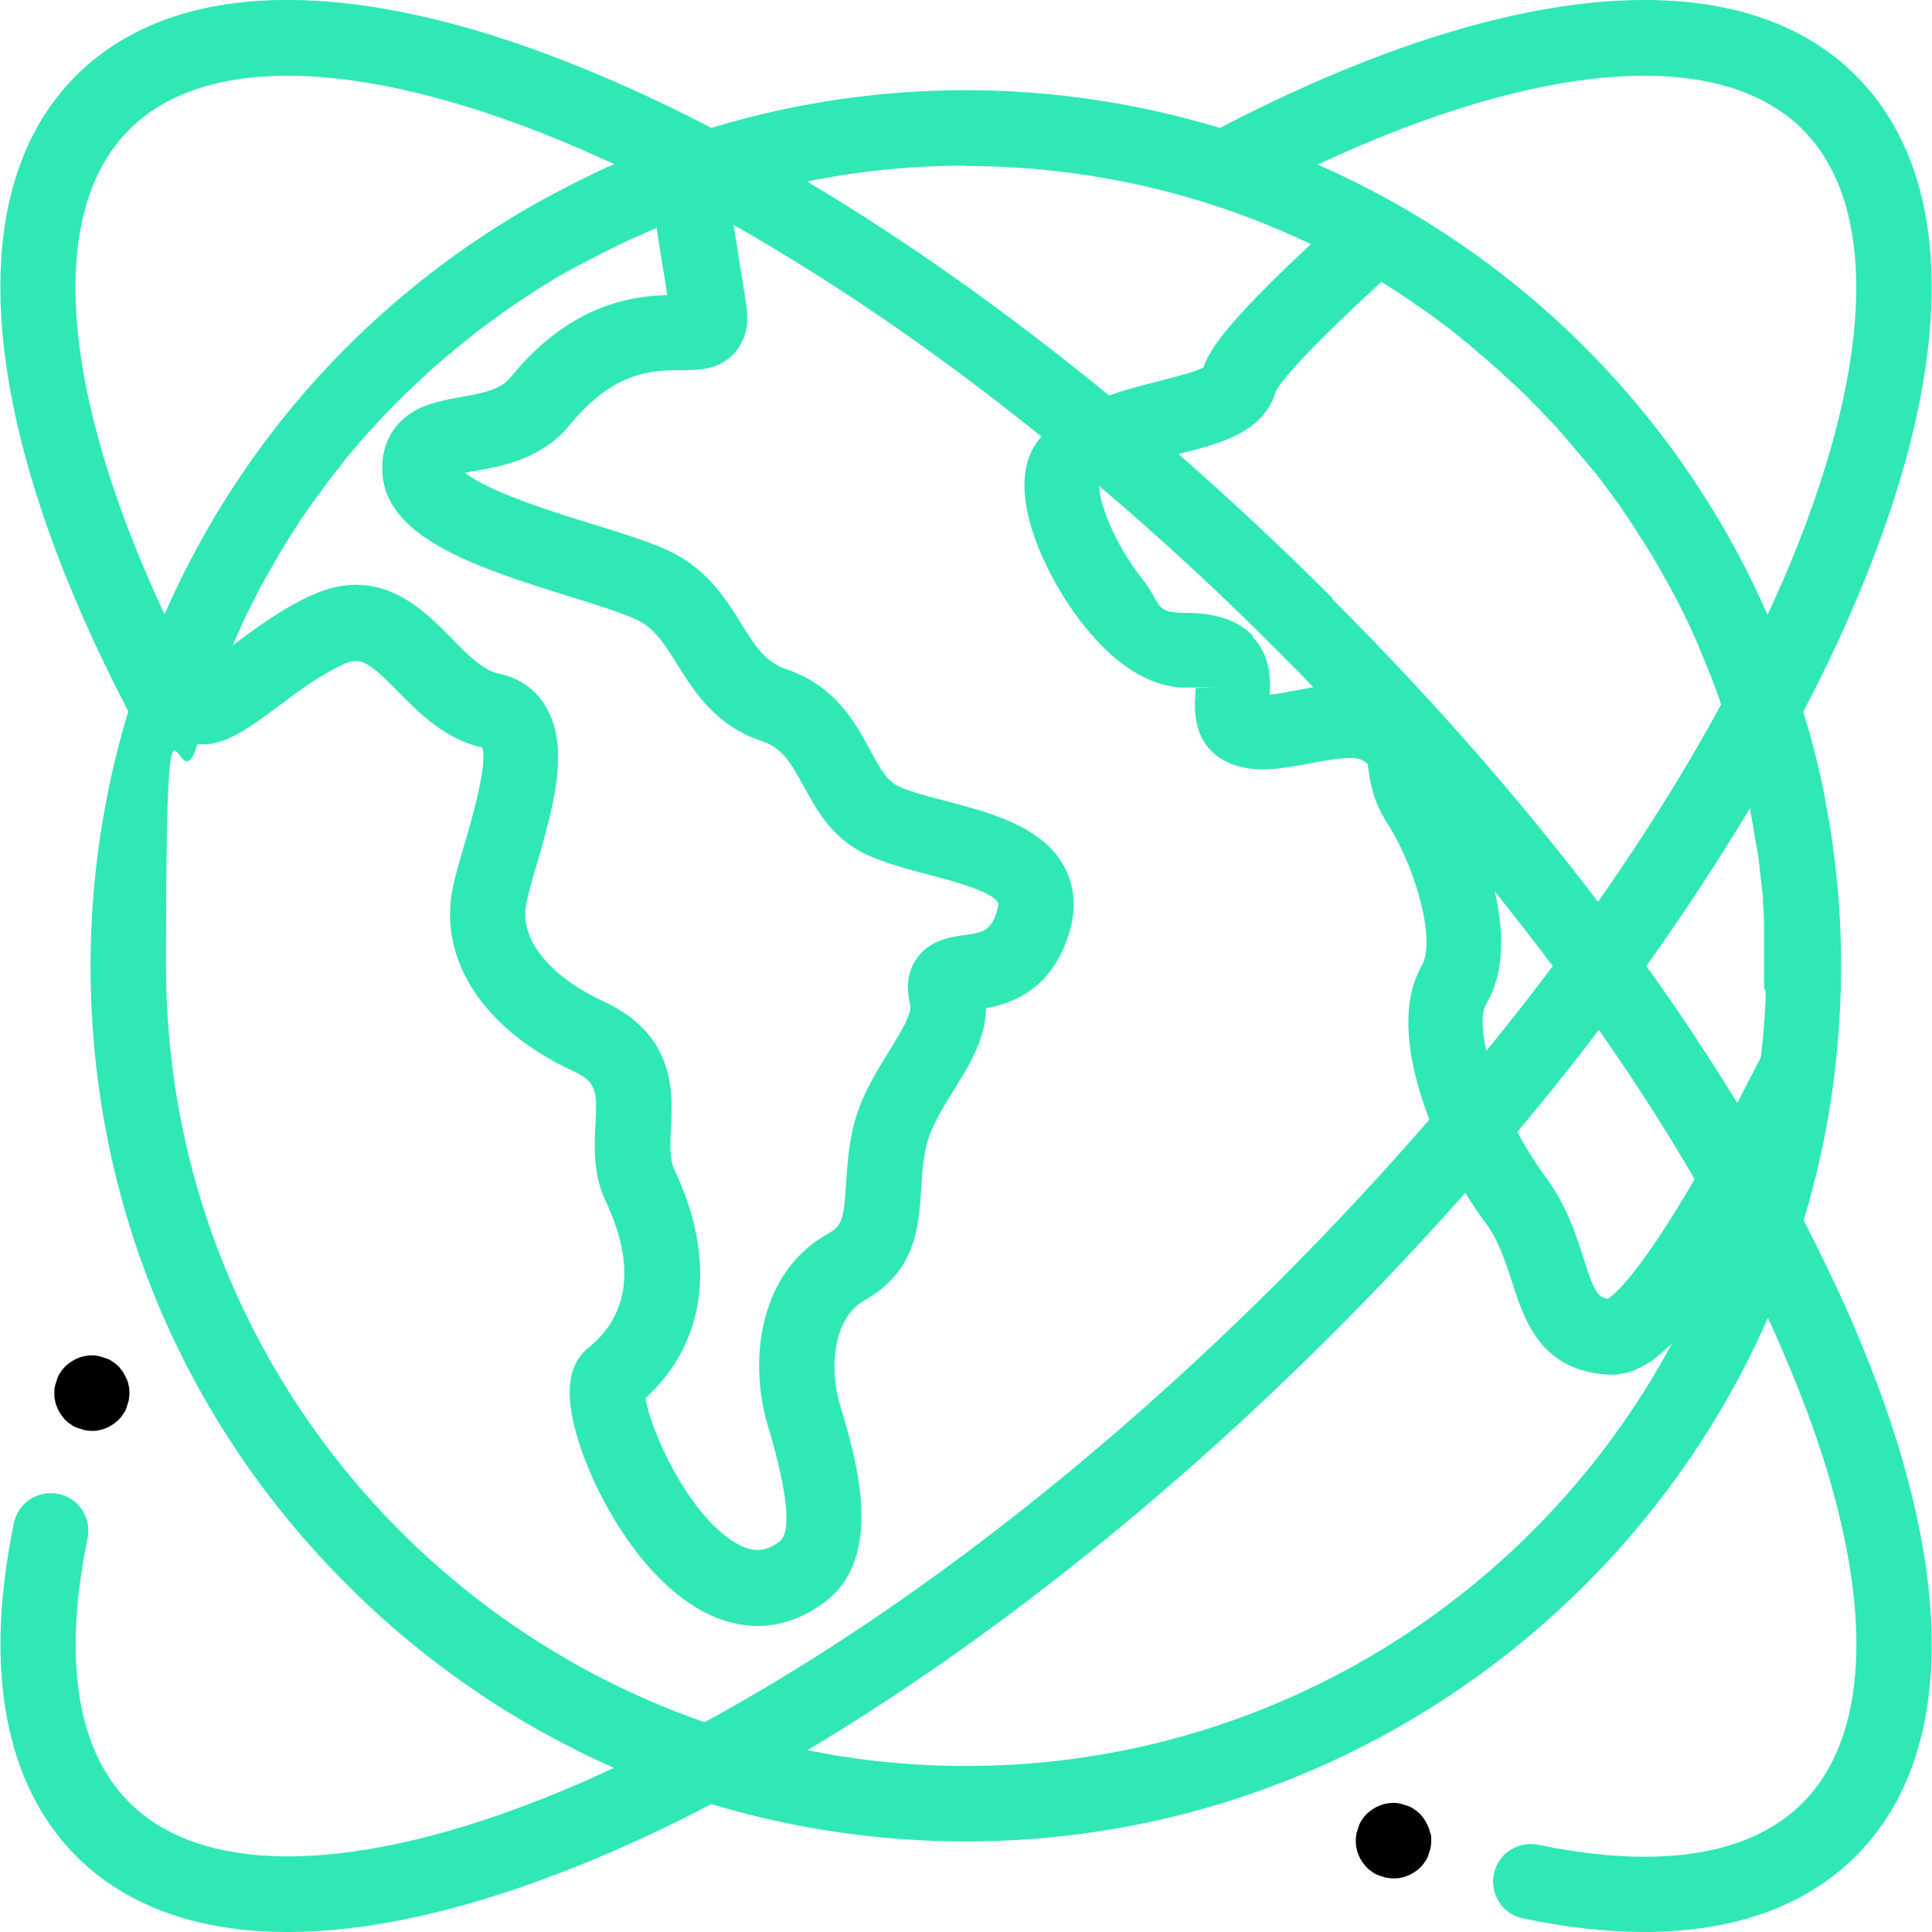 <?xml version="1.0" encoding="UTF-8"?>
<svg xmlns="http://www.w3.org/2000/svg" version="1.1" viewBox="0 0 512 512">
  <defs>
    <style>
      .cls-1 {
        fill: #2fe8b6;
      }
    </style>
  </defs>
  <!-- Generator: Adobe Illustrator 28.7.5, SVG Export Plug-In . SVG Version: 1.2.0 Build 176)  -->
  <g>
    <g id="Capa_1">
      <path d="M34.1,367.2c-.1-.6-.3-1.3-.6-1.9s-.6-1.2-.9-1.7c-.4-.5-.8-1.1-1.2-1.5s-1-.9-1.5-1.2c-.5-.4-1.1-.7-1.7-.9s-1.2-.4-1.9-.6c-1.3-.3-2.6-.3-3.9,0-.6.1-1.3.3-1.9.6-.6.2-1.2.6-1.7.9-.5.4-1.1.8-1.5,1.2-.5.5-.9,1-1.2,1.5-.4.5-.7,1.1-.9,1.7s-.4,1.2-.6,1.9-.2,1.3-.2,2,0,1.3.2,2c.1.6.3,1.3.6,1.9.2.6.6,1.2.9,1.7.4.5.8,1.1,1.2,1.5.5.5,1,.9,1.5,1.2.5.4,1.1.7,1.7.9.6.2,1.2.4,1.9.6.6.1,1.3.2,2,.2s1.3,0,1.9-.2c.6-.1,1.3-.3,1.9-.6.6-.2,1.2-.6,1.7-.9.5-.4,1.1-.8,1.5-1.2.5-.5.9-1,1.2-1.5.4-.5.7-1.1.9-1.7.2-.6.4-1.2.6-1.9.1-.6.2-1.3.2-2s0-1.3-.2-2Z"/>
      <path d="M379,485.8c-.1-.6-.3-1.3-.6-1.9s-.6-1.2-.9-1.7c-.4-.5-.8-1.1-1.2-1.5s-1-.9-1.5-1.2c-.5-.4-1.1-.7-1.7-.9-.6-.2-1.2-.4-1.9-.6-1.3-.3-2.6-.3-3.9,0-.6.1-1.3.3-1.9.6-.6.2-1.2.6-1.7.9-.5.4-1.1.8-1.5,1.2-.5.5-.9,1-1.2,1.5-.4.5-.7,1.1-.9,1.7s-.4,1.2-.6,1.9c-.1.6-.2,1.3-.2,2s0,1.3.2,2c.1.6.3,1.3.6,1.9.2.6.6,1.2.9,1.7.4.5.8,1.1,1.2,1.5.5.5,1,.9,1.5,1.2.5.4,1.1.7,1.7.9.6.2,1.2.4,1.9.6.6.1,1.3.2,2,.2s1.3,0,2-.2c.6-.1,1.3-.3,1.9-.6.6-.2,1.2-.6,1.7-.9.6-.4,1.1-.8,1.5-1.2.5-.5.9-1,1.2-1.5.4-.5.7-1.1.9-1.7.2-.6.4-1.2.6-1.9.1-.6.2-1.3.2-2s0-1.3-.2-2Z"/>
      <path class="cls-1" d="M478,323.4c3.8-12.6,6.6-25.7,8.2-39.1,1.1-9.3,1.7-18.9,1.7-28.3s-.5-18.2-1.6-27.2c-.3-2.6-.6-5.1-1-7.7-.6-3.8-1.3-7.6-2-11.4-.5-2.5-1.1-5-1.7-7.5-.6-2.5-1.2-5-1.9-7.4-.6-2.1-1.2-4.1-1.8-6.2,4.7-9,9-17.9,12.8-26.7,27.9-64.3,28.3-114.7,1.1-141.9-30.9-30.9-92.3-25.8-168.5,13.9-21.8-6.6-44.5-10-67.4-10s-45.7,3.4-67.4,10c-9-4.7-17.8-8.9-26.6-12.7C97.7-6.7,47.3-7.1,20.1,20.1c-30.9,30.9-25.8,92.3,13.9,168.4-6.6,21.8-10,44.4-10,67.5,0,62,24.1,120.2,68,164,20.7,20.7,44.7,37,70.7,48.5-2.9,1.3-5.8,2.7-8.6,3.9-55.4,24.1-99.1,26-119.8,5.3-17.6-17.6-15.7-47.8-11.1-70,1.1-5.4-2.3-10.7-7.7-11.8-5.4-1.1-10.7,2.3-11.8,7.7-8.1,38.8-2.4,69.3,16.5,88.3,13.4,13.4,32.5,20.1,56,20.1,24.2,0,53.2-7.1,85.8-21.2,8.7-3.8,17.6-8,26.5-12.7,21.6,6.5,44.3,9.9,67.5,9.9,94,0,176.3-56.4,212.5-138.7,1.4,2.9,2.7,5.8,3.9,8.7,24.1,55.4,26,99.1,5.3,119.8-17.6,17.6-47.8,15.7-70,11.1-5.4-1.1-10.7,2.3-11.8,7.7-1.1,5.4,2.3,10.7,7.7,11.8,11.5,2.4,22.2,3.6,32.1,3.6,23.7,0,42.8-6.8,56.1-20.1,27.2-27.2,26.8-77.6-1.1-141.9-3.8-8.7-8.1-17.6-12.7-26.6ZM256,44c31.7,0,63,7.1,91.4,20.7-24.1,22.4-27.3,29.1-28.4,32.6-1.9,1.2-7.4,2.5-11.1,3.5-4.3,1.1-9.2,2.3-14,4-26.6-21.8-53.5-40.9-80-56.7,13.7-2.8,27.8-4.2,42-4.2ZM396.1,236.2c5.3,6.6,10.4,13.2,15.4,19.8-5.6,7.5-11.5,15-17.6,22.5-1.3-5.7-1.4-10.2,0-12.5,5-8.5,4.6-19.5,2.2-29.9ZM353.3,158.7c-13.4-13.4-27.2-26.3-41-38.4.2,0,.4,0,.5-.1,10.3-2.6,22.1-5.5,25.3-16.5.5-1.1,4.5-7.5,28-29,1,.6,2,1.2,3,1.9.3.2.6.4.9.6.7.4,1.4.9,2,1.3.4.3.8.5,1.2.8.6.4,1.2.8,1.7,1.2.4.3.8.6,1.3.9.5.4,1.1.7,1.6,1.1.4.3.9.6,1.3.9.5.4,1,.7,1.5,1.1.4.3.9.7,1.3,1,.5.4,1,.7,1.5,1.1.5.3.9.7,1.3,1,.5.4.9.7,1.4,1.1.5.4.9.7,1.3,1.1.5.4.9.7,1.4,1.1.5.4.9.7,1.3,1.1.4.4.9.7,1.3,1.1.4.4.9.8,1.3,1.1.4.4.9.7,1.3,1.1.4.4.9.8,1.3,1.2.4.4.8.7,1.3,1.1.4.4.9.8,1.3,1.2.4.4.8.8,1.2,1.1.4.4.9.8,1.3,1.2.4.4.8.8,1.2,1.1.4.4.9.8,1.3,1.2.4.4.8.8,1.2,1.2.4.4.9.8,1.3,1.3.4.4.8.8,1.2,1.2.4.4.8.9,1.3,1.3.4.4.8.8,1.1,1.2.4.4.8.9,1.3,1.3.4.4.7.8,1.1,1.2.4.4.8.9,1.2,1.3.4.4.7.8,1.1,1.2.4.5.8.9,1.2,1.4.3.4.7.8,1,1.2.4.5.8.9,1.2,1.4.3.4.7.8,1,1.2.4.5.8.9,1.2,1.4.3.4.7.8,1,1.2.4.5.8,1,1.2,1.4.3.4.6.8,1,1.2.4.5.8,1,1.2,1.5.3.4.6.8.9,1.2.4.5.8,1,1.1,1.5.3.4.6.8.9,1.2.4.5.8,1,1.1,1.5.3.4.6.8.9,1.2.4.5.8,1.1,1.1,1.6.3.4.5.8.8,1.2.4.5.7,1.1,1.1,1.6.3.4.5.8.8,1.2.4.6.7,1.1,1.1,1.7.2.4.5.8.7,1.1.4.6.7,1.2,1.1,1.7.2.3.4.7.6,1,.4.6.8,1.2,1.2,1.9.2.3.3.5.5.8,2,3.3,3.9,6.7,5.7,10.1.2.3.3.6.5.9.3.6.6,1.2,1,1.9.2.4.4.8.6,1.2.3.6.6,1.2.9,1.8.2.4.4.9.6,1.3.3.6.6,1.2.8,1.7.2.4.4.9.6,1.3.3.6.5,1.2.8,1.7.2.5.4.9.6,1.4.3.6.5,1.1.7,1.7.2.5.4.9.6,1.4.2.6.5,1.1.7,1.7.2.5.4,1,.6,1.5.2.6.5,1.1.7,1.7.2.5.4,1,.6,1.5.2.6.4,1.1.6,1.7.2.5.4,1,.6,1.5.2.6.4,1.1.6,1.7.2.5.4,1,.5,1.5,0,.2.1.4.2.6-9.3,17.2-20.3,34.7-32.6,52.3-20.7-27.2-44.4-54.3-70.5-80.3ZM332.1,168.6c-3.9-4.2-9.9-6.2-18.2-6.2s-6-2.5-11.2-9c-7.7-9.7-11.5-20.7-11.4-24.6,0,0,0,0,0,0,16.2,13.7,32.2,28.5,47.8,44.2,3,3,6,6,8.9,9.1-1.6.3-3.2.6-4.8.9-2,.4-4.6.9-6.7,1.1.2-4.2.2-10.3-4.5-15.3ZM169.3,62.5c.6-.3,1.1-.5,1.7-.8,1-.4,2-.9,3-1.3.6,4,1.2,7.8,1.8,11.3.4,2.2.7,4.5,1,6.5-9.5.3-25.7,2.4-41.5,21.8-2.5,3.1-6.8,4.1-13.1,5.2-4.3.8-8.8,1.6-12.7,3.9-5.9,3.6-8.8,9.6-8.1,17,1.7,17,26,24.6,49.6,32,6.8,2.1,13.2,4.1,17.2,5.9,4.9,2.1,7.5,6,11.3,12.1,4.5,7.2,10.1,16.2,22.4,20.3,5.3,1.8,7.4,5.3,11,11.8,3.4,6.2,7.5,14,16.8,18.3,4.5,2.1,10,3.6,15.7,5.1,6.1,1.6,17.4,4.5,19.1,7.6.2.3,0,1.2-.3,2.3h0c-1.7,5.3-3.7,5.6-8.6,6.3-3.7.5-9.3,1.3-12.8,6.4-2.2,3.3-2.8,7.4-1.6,12,.6,2.4-2.5,7.3-5.4,12.1-3.6,5.8-7.8,12.4-9.7,20.5-1.3,5.6-1.6,10.7-1.9,15.1-.6,9.4-1.1,11-4.7,13-18.4,10.2-21.2,33.6-16,51,7,23.3,5,29.1,3.2,30.5-3.7,2.9-7,3.1-11.2.8-13-7.2-23.3-30.5-24.4-38.7,16.1-14.8,18.9-36.7,7.6-60.6-1.3-2.8-1.1-6.7-.9-11.1.5-9.2,1.2-24.5-17.6-33.3-14.2-6.6-22-15.9-20.9-25,.3-2.3,1.6-6.9,2.9-11.3,4.2-14.5,9.1-31,2.4-42-2.7-4.6-7.1-7.6-12.5-8.7-4.1-.9-8.2-5-12.4-9.3-7.6-7.8-19.1-19.5-36.8-11.6-7.9,3.5-15.3,9-21.2,13.4.1-.3.3-.7.4-1,.3-.7.6-1.3.9-2,.4-.8.8-1.7,1.1-2.5.3-.7.6-1.3.9-2,.4-.8.8-1.6,1.2-2.4.3-.6.7-1.3,1-1.9.4-.8.8-1.6,1.2-2.4.3-.6.7-1.3,1-1.9.4-.8.9-1.6,1.3-2.3.4-.6.7-1.3,1.1-1.9.4-.8.9-1.6,1.3-2.3.4-.6.7-1.2,1.1-1.9.5-.8.9-1.5,1.4-2.3.4-.6.7-1.2,1.1-1.8.5-.8,1-1.5,1.5-2.3.4-.6.8-1.2,1.1-1.8.5-.8,1-1.5,1.6-2.3.4-.6.8-1.1,1.2-1.7.6-.8,1.1-1.6,1.7-2.4.4-.5.7-1,1.1-1.5.6-.9,1.3-1.7,1.9-2.6.3-.4.6-.8,1-1.3,1-1.3,2-2.5,3-3.8,0,0,0-.1.1-.2,1-1.2,1.9-2.4,2.9-3.5.4-.4.7-.8,1.1-1.3.7-.8,1.4-1.6,2.1-2.4.4-.5.9-1,1.3-1.4.6-.7,1.3-1.4,1.9-2.1.5-.5.9-1,1.4-1.5.6-.7,1.3-1.3,1.9-2,.5-.5,1-1,1.5-1.5.6-.6,1.3-1.3,1.9-1.9.5-.5,1-1,1.6-1.5.6-.6,1.3-1.2,1.9-1.8.5-.5,1.1-1,1.6-1.5.6-.6,1.3-1.2,1.9-1.8.6-.5,1.1-1,1.7-1.5.7-.6,1.3-1.1,2-1.7.6-.5,1.1-1,1.7-1.4.7-.6,1.3-1.1,2-1.7.6-.5,1.2-.9,1.7-1.4.7-.5,1.4-1.1,2-1.6.6-.5,1.2-.9,1.8-1.4.7-.5,1.4-1.1,2.1-1.6.6-.4,1.2-.9,1.8-1.3.7-.5,1.4-1,2.1-1.5.6-.4,1.2-.9,1.8-1.3.7-.5,1.5-1,2.2-1.5.6-.4,1.2-.8,1.8-1.2.8-.5,1.5-1,2.3-1.5.6-.4,1.2-.8,1.8-1.2.8-.5,1.6-1,2.3-1.4.6-.4,1.2-.7,1.8-1.1.8-.5,1.6-1,2.4-1.4.6-.3,1.2-.7,1.8-1,.9-.5,1.7-1,2.6-1.4.6-.3,1.1-.6,1.7-.9,1-.5,1.9-1,2.9-1.5.5-.2.9-.5,1.4-.7,1.5-.7,2.9-1.5,4.4-2.2,1.7-.8,3.3-1.6,5-2.3ZM34.3,34.3c20.7-20.7,64.3-18.7,119.8,5.3,2.9,1.3,5.8,2.6,8.7,3.9-2.4,1-4.8,2.1-7.1,3.3-8.3,4-16.3,8.4-24,13.3-38.9,24.7-69.5,60.2-88.1,102.7C15.9,103.5,12.3,56.2,34.3,34.3ZM186.7,456.4c-83-28.8-142.7-107.7-142.7-200.4s2.8-39.8,8.3-58.8c6.9.8,13.6-4.2,21.3-9.9,5.4-4.1,11.5-8.6,17.5-11.3,4.3-1.9,6.4-.9,14.4,7.3,5.5,5.6,12.4,12.6,22.3,14.8,1.5,4.6-3,19.8-4.7,25.6-1.7,5.7-3.1,10.6-3.6,14.6-2.1,18.1,10,35.1,32.3,45.5,6.3,2.9,6.5,5.2,6,14.1-.3,5.9-.7,13.3,2.8,20.6,5.4,11.5,9.1,27.6-4.7,38.7-5.9,4.8-6.5,13.7-1.8,27.1,3.4,9.8,9,19.9,15.2,27.8,9.8,12.4,20.8,18.8,31.5,18.8,6.2,0,12.4-2.2,18.1-6.6,15.7-12.1,7.9-38.1,3.7-52-3-10-1.7-23.1,6.5-27.7,13.6-7.6,14.4-19.6,15-29.3.2-3.8.5-7.8,1.4-11.7,1.2-4.9,4.2-9.8,7.2-14.6,4-6.4,8.5-13.6,8.6-21.8,6.6-1.2,17.2-4.7,21.9-19.5,2.7-8.3.8-14.4-1.2-18.1-5.9-10.7-19.5-14.2-31.6-17.4-4.6-1.2-9.4-2.4-12.2-3.8-3.2-1.5-4.9-4.5-7.7-9.8-3.9-7.1-9.1-16.9-22.2-21.3-5.2-1.7-7.8-5.5-11.8-11.9-4.2-6.8-9.4-15.2-20.3-19.9-5-2.2-11.9-4.4-19.2-6.6-8.1-2.5-17.2-5.4-24.4-8.5-5-2.2-7.9-3.9-9.4-5.1.9-.2,1.9-.4,2.7-.5,7.5-1.3,17.7-3.2,25.1-12.2,11.8-14.4,21.9-14.4,29.3-14.5,4.8,0,10.2,0,14.3-4.5,1.7-1.9,3.7-5.2,3.4-10.3-.1-2.1-.8-6.3-2.2-14.9-.4-2.7-.9-5.7-1.4-8.8,26.8,15.2,54.3,34.1,81.6,56.1-4.1,4.5-7.2,13-1,28.9,5.9,15.1,21.2,37.6,39,37.6s2.1,0,2.8.2c0,.4,0,.9,0,1.3-.3,4.1-.9,13.7,8.3,18.2,6.8,3.3,14.5,1.8,22.1.4,4.6-.9,11.6-2.2,13.9-.8.7.4,1.2.8,1.4,1,0,.3,0,.6.1.9.4,3.1.9,8.4,5.3,15.2,7.2,11.3,12.7,30.7,8.9,37.3-6.1,10.4-3.7,26.1,2,40.8-12.4,14.3-25.6,28.5-39.5,42.4-49.3,49.3-102.4,90-152.4,117.2ZM256,468c-14.4,0-28.4-1.4-42-4.2,46.4-27.7,94.4-65.6,139.3-110.5,12.2-12.2,23.9-24.6,35-37.2,1.7,2.8,3.5,5.4,5.2,7.7,3.7,4.9,5.4,10.5,7.2,15.9,3.2,10,7.5,23.6,25.6,24.6.3,0,.6,0,.9,0,5.1,0,10.2-2.6,15.9-8.3-36,67.1-106.8,112-187,112ZM426.2,344.2c-2.6-.3-3.6-1.4-6.5-10.6-2-6.3-4.5-14.2-10.2-21.8-2.7-3.7-5.2-7.7-7.4-11.8,7.5-9,14.8-18,21.6-27.1,9.3,13.3,17.8,26.5,25.4,39.6-14.4,24.7-21,30.4-23,31.7ZM467.9,262.3c0,.7,0,1.3,0,2,0,1.4-.1,2.9-.2,4.3,0,.8-.1,1.6-.2,2.4,0,1.3-.2,2.6-.3,3.9,0,.9-.2,1.7-.3,2.6,0,.9-.2,1.9-.3,2.8-2.2,4.3-4.3,8.3-6.2,12-7.4-12-15.4-24.2-24.1-36.3,10-14,19.2-28.1,27.5-41.9,0,.1,0,.2,0,.4.1.6.2,1.1.3,1.7.1.6.2,1.1.3,1.7.1.6.2,1.2.3,1.7,0,.6.2,1.1.3,1.7,0,.6.2,1.2.3,1.7,0,.6.2,1.1.3,1.7,0,.6.2,1.2.3,1.8,0,.5.2,1.1.2,1.6,0,.6.2,1.2.2,1.8,0,.5.1,1.1.2,1.6,0,.6.1,1.2.2,1.8,0,.5.1,1.1.2,1.6,0,.6.1,1.2.2,1.9,0,.5.1,1.1.1,1.6,0,.6,0,1.3.1,1.9,0,.5,0,1,.1,1.6,0,.7,0,1.3.1,2,0,.5,0,1,0,1.5,0,.7,0,1.4,0,2.1,0,.5,0,.9,0,1.4,0,.8,0,1.6,0,2.3,0,.4,0,.8,0,1.2,0,1.2,0,2.3,0,3.5,0,2.1,0,4.2,0,6.3ZM468.4,162.9c-19.9-45.4-54.2-84-98.8-109.1,0,0,0,0,0,0-6.6-3.7-13.4-7.1-20.4-10.2,59.2-27.6,106.5-31.2,128.5-9.3,20.7,20.7,18.7,64.3-5.3,119.8-1.3,2.9-2.6,5.9-4,8.8Z"/>
    </g>
  </g>
</svg>